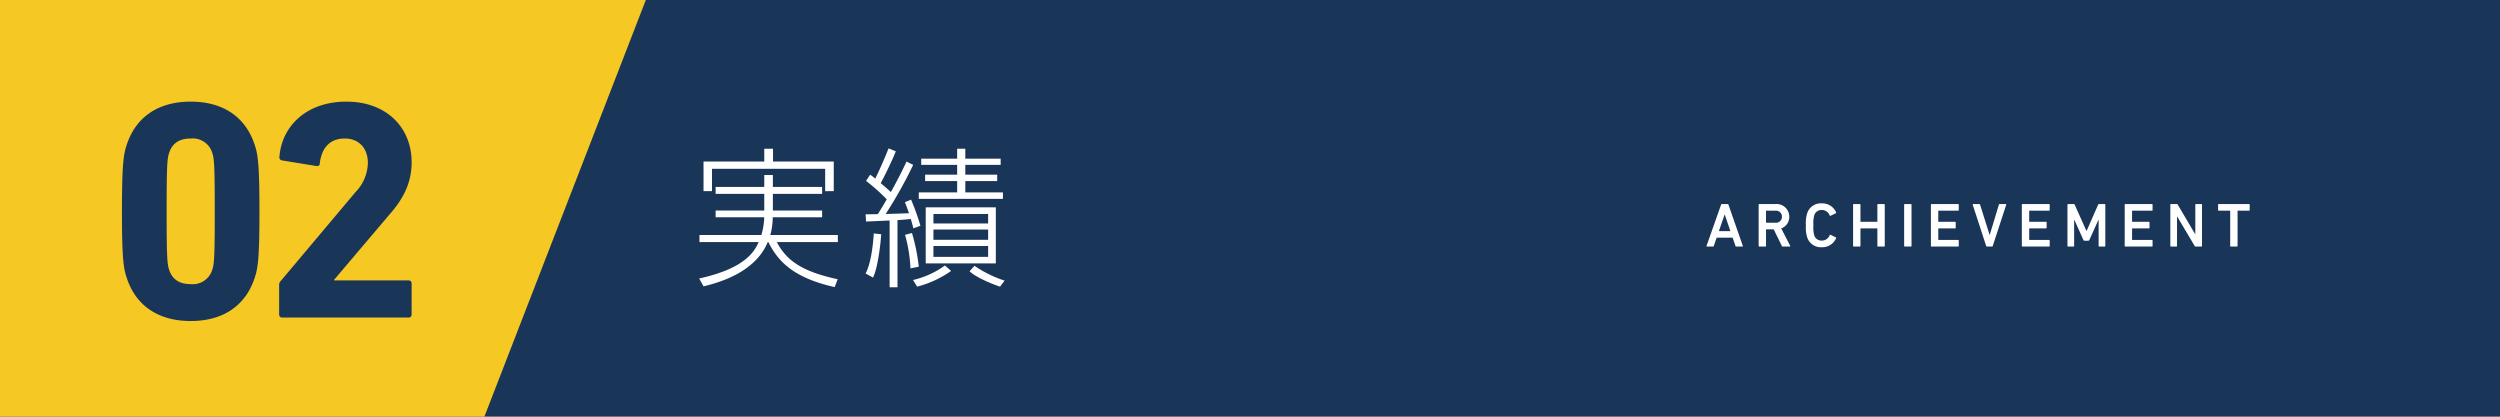 <svg xmlns="http://www.w3.org/2000/svg" width="480" height="80" viewBox="0 0 480 80"><defs><style>.cls-1{fill:#193659;}.cls-2{fill:#f5c824;}.cls-3{fill:#fff;}</style></defs><title>アセット 8</title><g id="レイヤー_2" data-name="レイヤー 2"><g id="contents"><rect class="cls-1" width="480" height="80"/><polygon class="cls-2" points="0 0 124 0 93 80 0 80 0 0"/><path class="cls-3" d="M137.399,37.225V35.891h9.34v-2.292h1.653v2.292h9.457v1.334h-9.457v3.191h9.457V41.721h-9.485a12.921,12.921,0,0,1-.464,3.394h12.966V46.478H149.147c1.943,3.684,5.018,5.686,11.69,7.136l-.58,1.509c-7.803-1.77-10.791-4.786-12.734-8.644h-.116c-2.205,5.366-8.296,7.542-12.328,8.499l-.841-1.508c8.847-1.943,10.588-5.163,11.429-6.991H134.295V45.115h11.893a14.173,14.173,0,0,0,.551-3.394h-9.34V40.416h9.34V37.225Zm11.022-8.673v2.466h11.661v5.686H158.429V32.41H136.703v4.293h-1.625V31.017h11.661V28.552Z"/><path class="cls-3" d="M175.333,31.656a86.001,86.001,0,0,1-5.279,9.427c1.393-.029,3.104-.087,4.467-.145-.319-.957-.551-1.537-.783-2.117l1.189-.493a46.34,46.34,0,0,1,1.799,5.018l-1.364.493c-.116-.493-.145-.638-.493-1.798-1.276.145-2.001.174-2.553.232v12.879h-1.508v-12.821c-.551.029-4.438.203-4.525.203l-.087-1.392c.841,0,1.015,0,2.35-.029.841-1.334,1.276-2.117,1.711-2.843a36.5,36.5,0,0,0-3.974-3.539l.783-1.189a9.007,9.007,0,0,1,.986.754c.957-1.972,1.74-3.771,2.553-5.801l1.392.551c-.696,1.798-2.35,5.134-2.9,6.121.754.638,1.537,1.305,1.943,1.711,1.595-2.843,2.523-4.815,3.017-5.86Zm-9.137,20.856c1.103-2.059,1.479-6.033,1.566-7.687l1.421.145c-.058,1.45-.609,6.44-1.566,8.325Zm8.615-.986a27.911,27.911,0,0,0-1.044-6.44l1.334-.348a36.521,36.521,0,0,1,1.305,6.469Zm.493,2.233a16.865,16.865,0,0,0,6.12-2.785l1.189,1.044a19.798,19.798,0,0,1-6.526,3.017Zm10.036-25.207v1.915h6.788v1.189h-6.788V33.541h6.121v1.218h-6.121v2.176h7.223v1.247H176.406V36.935h7.368V34.759H177.624V33.541h6.149v-1.885h-6.903V30.466h6.903V28.552Zm5.859,22.016h-13.459V39.807h13.459Zm-1.479-9.485h-10.501v1.827h10.501Zm0,2.988h-10.501V46.043h10.501Zm0,3.162h-10.501V49.321h10.501Zm-2.611,3.8a22.135,22.135,0,0,0,5.772,2.843l-.87,1.16c-1.625-.522-4.757-1.856-5.859-2.959Z"/><path class="cls-3" d="M330.448,39.299a.156.156,0,0,1,.156-.12h1.104a.156.156,0,0,1,.156.12l2.758,7.916c.024.072,0,.12-.084.12h-1.175a.144.144,0,0,1-.156-.12l-.54-1.583h-3.07l-.54,1.583a.144.144,0,0,1-.156.12h-1.164c-.084,0-.108-.048-.084-.12Zm1.787,5.073-1.08-3.166h-.036l-1.091,3.166Z"/><path class="cls-3" d="M342.291,47.335a.17.17,0,0,1-.18-.12l-1.559-3.178h-1.403a.063.063,0,0,0-.072.072v3.106a.113.113,0,0,1-.12.12h-1.175a.113.113,0,0,1-.12-.12V39.299a.113.113,0,0,1,.12-.12h3.154a2.428,2.428,0,0,1,2.603,2.435,2.32,2.32,0,0,1-1.547,2.243l1.715,3.322a.096.096,0,0,1-.084.156Zm-.156-5.721a1.138,1.138,0,0,0-1.248-1.163h-1.739a.064.064,0,0,0-.072.072V42.694a.063.063,0,0,0,.072.072h1.739A1.136,1.136,0,0,0,342.135,41.614Z"/><path class="cls-3" d="M346.733,43.257a6.308,6.308,0,0,1,.216-2.207,2.75,2.75,0,0,1,2.831-2.003,2.867,2.867,0,0,1,2.758,1.751.106.106,0,0,1-.06.144l-1.019.492a.107.107,0,0,1-.156-.06,1.609,1.609,0,0,0-1.523-1.055,1.444,1.444,0,0,0-1.463,1.079,5.909,5.909,0,0,0-.144,1.859,5.908,5.908,0,0,0,.144,1.859,1.444,1.444,0,0,0,1.463,1.079,1.61,1.61,0,0,0,1.523-1.055.107.107,0,0,1,.156-.06l1.019.492a.106.106,0,0,1,.06.144,2.867,2.867,0,0,1-2.758,1.751,2.75,2.75,0,0,1-2.831-2.003A6.305,6.305,0,0,1,346.733,43.257Z"/><path class="cls-3" d="M355.792,39.299a.113.113,0,0,1,.12-.12h1.175a.114.114,0,0,1,.12.12v3.214a.063.063,0,0,0,.072.072h3.106a.063.063,0,0,0,.072-.072V39.299a.113.113,0,0,1,.12-.12h1.175a.113.113,0,0,1,.12.12v7.916a.113.113,0,0,1-.12.12h-1.175a.113.113,0,0,1-.12-.12V43.929a.063.063,0,0,0-.072-.072h-3.106a.063.063,0,0,0-.072.072v3.286a.113.113,0,0,1-.12.12H355.913a.113.113,0,0,1-.12-.12Z"/><path class="cls-3" d="M365.597,39.299a.113.113,0,0,1,.12-.12h1.175a.114.114,0,0,1,.12.12v7.916a.113.113,0,0,1-.12.12H365.717a.113.113,0,0,1-.12-.12Z"/><path class="cls-3" d="M370.732,39.299a.113.113,0,0,1,.12-.12h5.109a.113.113,0,0,1,.12.12v1.031a.113.113,0,0,1-.12.12h-3.742a.064.064,0,0,0-.072.072v1.991a.063.063,0,0,0,.072.072H375.374a.113.113,0,0,1,.12.12v1.031a.113.113,0,0,1-.12.12h-3.154a.063.063,0,0,0-.072.072v2.063a.064.064,0,0,0,.072.072h3.742a.113.113,0,0,1,.12.12v1.032a.113.113,0,0,1-.12.12h-5.109a.113.113,0,0,1-.12-.12Z"/><path class="cls-3" d="M381.483,47.335a.152.152,0,0,1-.144-.12l-2.579-7.916c-.024-.072.024-.12.096-.12H380.02a.144.144,0,0,1,.156.12l1.823,5.781h.036l1.751-5.781a.144.144,0,0,1,.156-.12H385.105c.072,0,.12.048.096.12l-2.591,7.916a.152.152,0,0,1-.144.12Z"/><path class="cls-3" d="M388.192,39.299a.113.113,0,0,1,.12-.12h5.109a.113.113,0,0,1,.12.12v1.031a.113.113,0,0,1-.12.12h-3.742a.064.064,0,0,0-.072.072v1.991a.063.063,0,0,0,.072.072H392.834a.113.113,0,0,1,.12.12v1.031a.113.113,0,0,1-.12.12h-3.154a.063.063,0,0,0-.072.072v2.063a.064.064,0,0,0,.072.072h3.742a.113.113,0,0,1,.12.12v1.032a.113.113,0,0,1-.12.12H388.312a.113.113,0,0,1-.12-.12Z"/><path class="cls-3" d="M396.952,39.299a.113.113,0,0,1,.12-.12h1.067a.191.191,0,0,1,.204.12l2.243,5.025h.048l2.207-5.025a.192.192,0,0,1,.204-.12h1.055a.113.113,0,0,1,.12.12v7.916a.113.113,0,0,1-.12.12h-1.043a.113.113,0,0,1-.12-.12V42.226h-.048l-1.727,3.838a.23.23,0,0,1-.228.156h-.696a.229.229,0,0,1-.228-.156l-1.727-3.838h-.048v4.989a.113.113,0,0,1-.12.12h-1.043a.113.113,0,0,1-.12-.12Z"/><path class="cls-3" d="M407.943,39.299a.113.113,0,0,1,.12-.12h5.109a.113.113,0,0,1,.12.12v1.031a.113.113,0,0,1-.12.12h-3.742a.064.064,0,0,0-.072.072v1.991a.063.063,0,0,0,.072.072h3.154a.113.113,0,0,1,.12.12v1.031a.113.113,0,0,1-.12.12h-3.154a.063.063,0,0,0-.072.072v2.063a.064.064,0,0,0,.072.072h3.742a.113.113,0,0,1,.12.12v1.032a.113.113,0,0,1-.12.12h-5.109a.113.113,0,0,1-.12-.12Z"/><path class="cls-3" d="M416.704,39.299a.113.113,0,0,1,.12-.12h1.104a.211.211,0,0,1,.204.12l3.322,5.625h.048v-5.625a.113.113,0,0,1,.12-.12h1.043a.113.113,0,0,1,.12.12v7.916a.113.113,0,0,1-.12.12h-1.091a.211.211,0,0,1-.204-.12l-3.334-5.613h-.048v5.613a.113.113,0,0,1-.12.12h-1.043a.113.113,0,0,1-.12-.12Z"/><path class="cls-3" d="M428.318,47.335a.113.113,0,0,1-.12-.12V40.523a.064.064,0,0,0-.072-.072H425.992a.113.113,0,0,1-.12-.12V39.299a.114.114,0,0,1,.12-.12h5.829a.113.113,0,0,1,.12.12v1.031a.113.113,0,0,1-.12.12h-2.135a.064.064,0,0,0-.072.072v6.692a.113.113,0,0,1-.12.12Z"/><path class="cls-1" d="M23.415,40.574c0-9.06.3-10.919.9-12.719,1.68-5.22,5.88-8.34,12.299-8.34,6.42,0,10.62,3.12,12.3,8.34.6,1.8.9,3.66.9,12.719s-.3,10.919-.9,12.719c-1.68,5.22-5.88,8.34-12.3,8.34-6.419,0-10.62-3.12-12.299-8.34C23.714,51.493,23.415,49.633,23.415,40.574ZM36.614,54.553a3.911,3.911,0,0,0,4.14-2.76c.36-1.08.48-2.28.48-11.219s-.12-10.14-.48-11.219a3.911,3.911,0,0,0-4.14-2.76c-2.16,0-3.54.9-4.14,2.76-.36,1.08-.48,2.28-.48,11.219s.12,10.14.48,11.219C33.074,53.653,34.454,54.553,36.614,54.553Z"/><path class="cls-1" d="M53.594,54.793a1.124,1.124,0,0,1,.3-.84L68.233,36.914a8.342,8.342,0,0,0,2.4-5.64c0-2.7-1.62-4.68-4.439-4.68-2.76,0-4.44,1.68-4.8,4.8,0,.36-.24.54-.66.48l-6.6-1.08a.581.581,0,0,1-.48-.72c.42-5.64,4.979-10.56,12.839-10.56,7.8,0,12.54,5.04,12.54,11.639,0,3.9-1.56,6.96-4.14,9.9L64.154,53.713v.12h14.279a.567.567,0,0,1,.6.6v5.94a.567.567,0,0,1-.6.6H54.194a.567.567,0,0,1-.6-.6Z"/></g></g></svg>